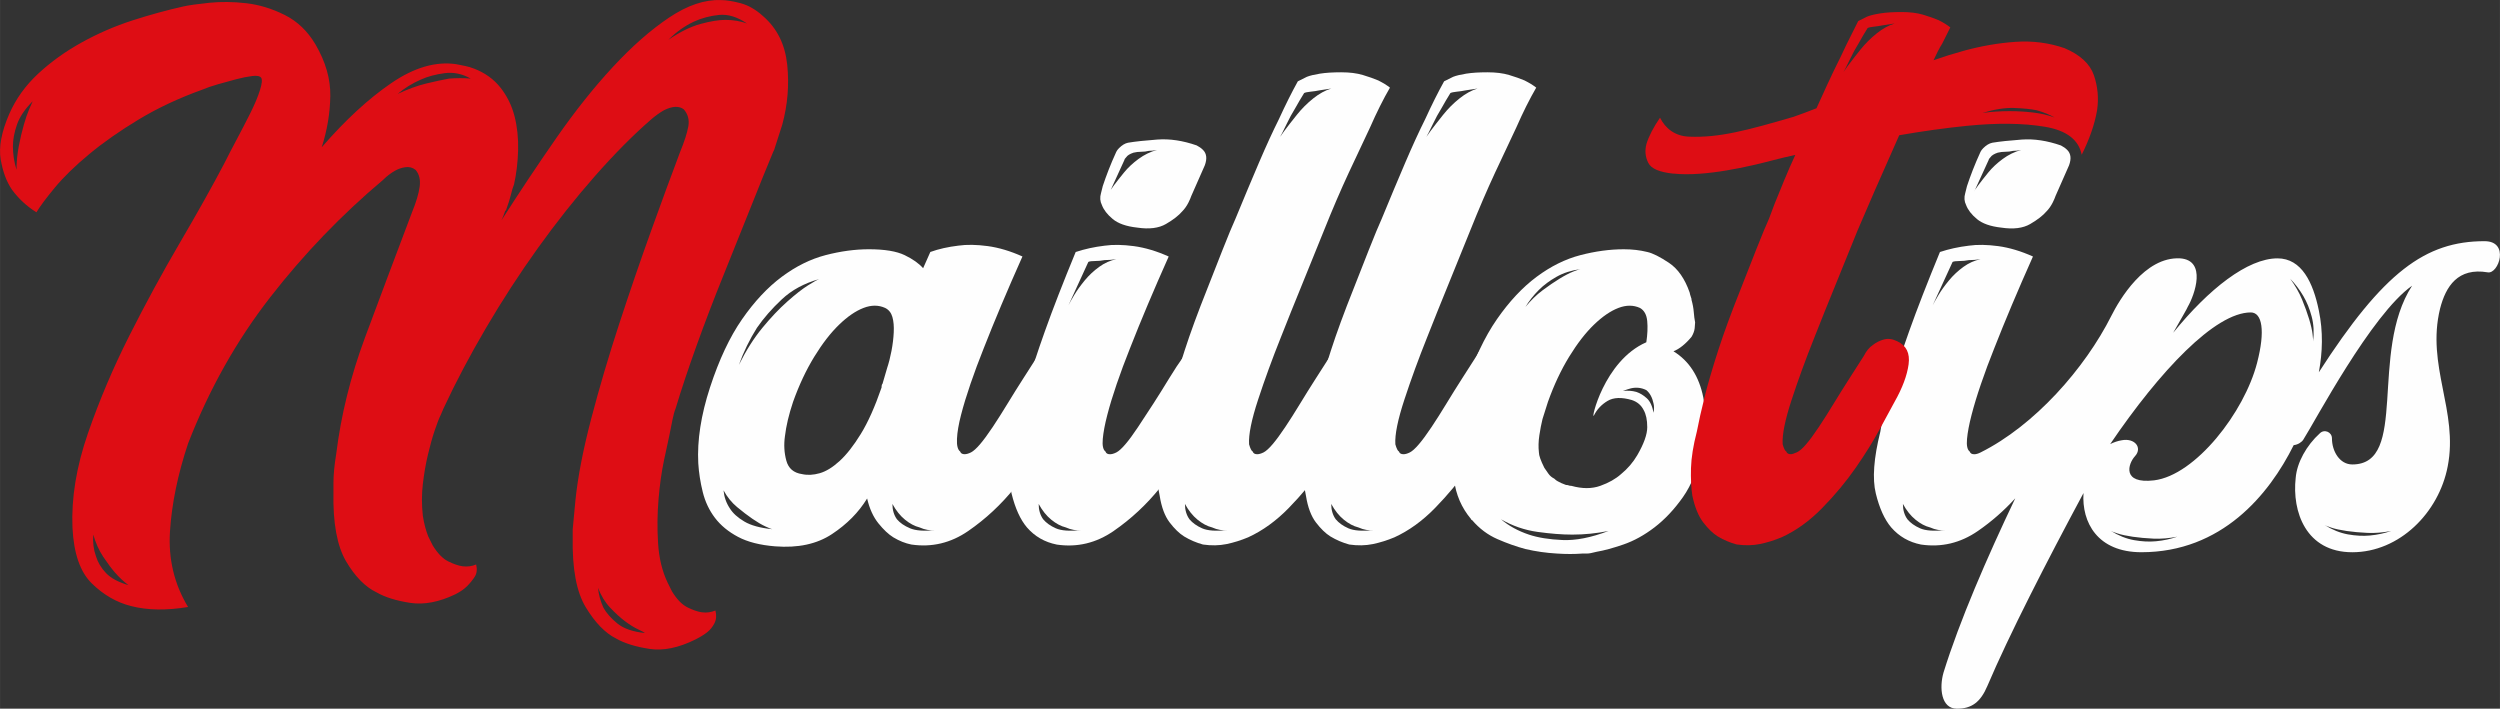 <?xml version="1.0" encoding="UTF-8"?> <svg xmlns="http://www.w3.org/2000/svg" xmlns:xlink="http://www.w3.org/1999/xlink" xmlns:xodm="http://www.corel.com/coreldraw/odm/2003" xml:space="preserve" width="106.667mm" height="30.238mm" version="1.1" style="shape-rendering:geometricPrecision; text-rendering:geometricPrecision; image-rendering:optimizeQuality; fill-rule:evenodd; clip-rule:evenodd" viewBox="0 0 1292.27 366.34"><rect x="0" y="0" width="1292.27" height="366.34" fill="#333333" stroke="none"/> <defs> <style type="text/css"> .fil2 {fill:#FEFEFE} .fil1 {fill:#FEFEFE;fill-rule:nonzero} .fil0 {fill:#DE0D14;fill-rule:nonzero} </style> </defs> <g id="Ñëîé_x0020_1">  <g id="_1657159103136"> <path class="fil0" d="M386.13 12.16c-4.98,-3.42 -9.8,-4.9 -14.47,-4.44 -4.67,0.47 -9.03,1.64 -13.07,3.5 -4.66,2.18 -9.03,5.29 -13.07,9.33 5.91,-4.04 11.44,-6.77 16.57,-8.17 5.14,-1.4 9.41,-2.1 12.84,-2.1 4.04,0 7.78,0.63 11.2,1.87zm-77.01 291.72c0.3,3.43 1.24,6.84 2.8,10.27 1.55,2.8 3.97,5.52 7.23,8.17 3.27,2.64 8.01,4.27 14.24,4.9 -0.31,-0.32 -1.48,-0.94 -3.5,-1.87 -2.03,-0.94 -4.28,-2.33 -6.77,-4.2 -2.5,-1.86 -5.07,-4.2 -7.7,-7 -2.65,-2.8 -4.75,-6.23 -6.3,-10.27zm-65.82 -263.25c-4.36,-2.49 -8.87,-3.42 -13.54,-2.8 -4.66,0.63 -8.71,1.72 -12.13,3.27 -4.36,1.87 -8.4,4.36 -12.13,7.47 5.29,-2.49 10.19,-4.27 14.71,-5.37 4.5,-1.09 8.47,-1.94 11.9,-2.57 4.04,-0.31 7.78,-0.31 11.2,0zm-195.1 235.72c-0.32,4.05 0.15,7.77 1.4,11.2 0.93,3.1 2.64,5.98 5.14,8.63 2.48,2.64 6.37,4.74 11.67,6.31 -2.49,-1.87 -4.83,-4.05 -7,-6.54 -1.87,-2.18 -3.9,-4.9 -6.07,-8.16 -2.18,-3.27 -3.89,-7.08 -5.13,-11.44zm-39.68 -188.57c0,-4.04 0.39,-8.09 1.17,-12.14 0.77,-4.04 1.63,-7.7 2.57,-10.97 0.93,-3.27 1.86,-5.99 2.79,-8.17 0.94,-2.18 1.56,-3.57 1.87,-4.2 -4.04,4.05 -6.77,8.09 -8.16,12.13 -1.4,4.05 -2.1,7.78 -2.1,11.2 0,4.05 0.62,8.1 1.86,12.14zm10.27 21.94c-4.98,-3.11 -9.18,-7 -12.61,-11.67 -2.79,-4.04 -4.74,-9.25 -5.83,-15.63 -1.09,-6.37 0.39,-14.24 4.44,-23.57 3.42,-7.77 8.4,-14.7 14.94,-20.77 6.53,-6.07 14,-11.43 22.41,-16.1 8.4,-4.66 17.19,-8.47 26.37,-11.44 9.17,-2.95 17.97,-5.36 26.37,-7.23 2.8,-0.62 7.24,-1.24 13.3,-1.87 6.07,-0.62 12.45,-0.54 19.14,0.23 6.69,0.78 13.3,2.8 19.84,6.07 6.53,3.27 11.82,8.33 15.87,15.17 5.28,9.03 7.86,17.97 7.7,26.84 -0.16,8.87 -1.64,17.67 -4.44,26.37 12.14,-14 24.11,-25.05 35.94,-33.14 11.82,-8.09 23.02,-11.36 33.61,-9.8 1.55,0.32 3.11,0.63 4.66,0.94 1.56,0.31 3.11,0.78 4.67,1.4 5.6,2.18 10.11,5.45 13.54,9.8 3.42,4.36 5.83,9.26 7.23,14.7 1.4,5.45 2.02,11.28 1.87,17.5 -0.16,6.23 -0.86,12.14 -2.1,17.74 -0.62,1.56 -1.16,3.34 -1.63,5.36 -0.47,2.03 -1.33,4.75 -2.57,8.17 -0.31,0 -0.47,0.16 -0.47,0.47 -0.32,0.94 -0.63,1.79 -0.94,2.57 -0.31,0.78 -0.62,1.48 -0.93,2.1 9.34,-14.62 18.83,-28.86 28.47,-42.71 9.64,-13.85 19.37,-26.06 29.18,-36.64 9.8,-10.57 19.44,-19.06 28.94,-25.44 9.49,-6.37 18.43,-9.41 26.84,-9.1 2.8,0 6.22,0.55 10.27,1.63 4.04,1.1 7.94,3.35 11.67,6.77 7.15,6.23 11.27,14.55 12.37,24.97 1.09,10.43 0.23,20.77 -2.56,31.04l-4.2 13.07 -0.47 0.94c-3.12,7.46 -6.93,16.88 -11.44,28.23 -4.51,11.37 -9.26,23.19 -14.23,35.48 -4.98,12.3 -9.65,24.51 -14.01,36.64 -4.36,12.13 -7.93,22.87 -10.73,32.2 -0.63,1.56 -1.16,3.5 -1.64,5.84 -0.47,2.33 -1.01,5.06 -1.63,8.17 -0.63,2.79 -1.56,7.16 -2.81,13.07 -1.24,5.91 -2.18,12.61 -2.8,20.07 -0.63,7.47 -0.7,15.01 -0.23,22.64 0.47,7.62 2.1,14.39 4.9,20.3l2.33 4.67c2.49,4.04 5.13,6.77 7.94,8.17 2.8,1.4 5.29,2.25 7.47,2.57 2.48,0.31 4.82,0 7,-0.94 0.62,2.49 0.47,4.67 -0.47,6.54 -0.93,1.86 -2.18,3.42 -3.74,4.67 -1.56,1.24 -3.58,2.49 -6.06,3.74 -8.72,4.35 -16.65,5.99 -23.81,4.9 -7.16,-1.09 -12.91,-2.88 -17.27,-5.37 -5.6,-2.8 -10.82,-8.16 -15.64,-16.1 -4.83,-7.94 -7.08,-20 -6.77,-36.18l0 -4.2 1.4 -14.93c1.24,-12.14 3.97,-26.22 8.17,-42.25 4.2,-16.02 9.02,-32.36 14.47,-49.01 5.44,-16.64 10.96,-32.74 16.57,-48.31 5.6,-15.56 10.58,-29.09 14.94,-40.61 2.17,-5.29 3.57,-9.65 4.2,-13.07 0.62,-3.42 -0.16,-6.37 -2.33,-8.87 -2.49,-1.87 -5.91,-1.71 -10.27,0.47 -2.18,1.25 -4.36,2.8 -6.53,4.67 -9.33,8.1 -19.06,17.89 -29.17,29.4 -10.12,11.51 -19.92,23.89 -29.41,37.11 -9.49,13.23 -18.44,27 -26.84,41.31 -8.4,14.32 -15.72,28.17 -21.94,41.54l-1.4 3.27c-0.93,1.87 -2.03,4.67 -3.27,8.41 -1.25,3.73 -2.41,7.94 -3.5,12.6 -1.1,4.66 -1.95,9.65 -2.57,14.94 -0.62,5.3 -0.62,10.74 0,16.34 0.63,4.05 1.56,7.63 2.81,10.74l2.33 4.67c2.49,4.04 5.14,6.77 7.94,8.17 2.8,1.4 5.29,2.25 7.47,2.56 2.49,0.31 4.82,0 7,-0.93 0.61,2.48 0.39,4.59 -0.7,6.3 -1.1,1.71 -2.41,3.34 -3.97,4.9 -1.56,1.55 -3.58,2.95 -6.07,4.2 -8.4,4.04 -16.18,5.52 -23.34,4.44 -7.16,-1.1 -12.91,-2.88 -17.27,-5.37 -5.91,-2.8 -11.2,-8.17 -15.87,-16.1 -4.66,-7.94 -6.85,-19.84 -6.53,-35.71l0 -4.67c0,-4.35 0.47,-9.33 1.4,-14.93 2.48,-20.22 7.47,-40.37 14.93,-60.44 7.47,-20.07 15.55,-41.62 24.27,-64.65 2.17,-5.29 3.5,-9.73 3.97,-13.3 0.47,-3.57 -0.23,-6.45 -2.1,-8.63 -1.56,-1.24 -3.34,-1.71 -5.37,-1.4 -2.02,0.31 -3.81,0.94 -5.37,1.87 -2.18,1.24 -4.2,2.8 -6.07,4.67 -21.47,18.05 -40.92,38.27 -58.35,60.68 -17.43,22.41 -31.58,47.61 -42.47,75.62 -5.29,15.87 -8.4,30.97 -9.34,45.28 -0.93,14.31 2.18,27.38 9.34,39.21 -11.2,1.86 -21.01,1.71 -29.41,-0.47 -7.47,-1.86 -14.24,-5.76 -20.3,-11.67 -6.07,-5.91 -9.41,-15.56 -10.04,-28.94 -0.63,-15.24 2.02,-31.43 7.94,-48.54 5.91,-17.11 13.07,-33.99 21.47,-50.64 8.4,-16.64 17.11,-32.67 26.14,-48.08 9.02,-15.4 16.65,-29.01 22.87,-40.84 1.87,-3.74 4.04,-7.94 6.54,-12.61 2.48,-4.66 4.82,-9.18 7,-13.54 2.17,-4.35 3.81,-8.24 4.9,-11.67 1.09,-3.42 1.32,-5.6 0.7,-6.53 -0.63,-0.93 -2.18,-1.24 -4.67,-0.93 -2.5,0.31 -5.21,0.86 -8.17,1.63 -2.96,0.78 -6.07,1.64 -9.34,2.57 -3.27,0.93 -5.99,1.87 -8.17,2.8 -12.13,4.36 -23.1,9.5 -32.9,15.41 -9.8,5.91 -18.36,11.9 -25.67,17.97 -7.32,6.07 -13.23,11.83 -17.74,17.27 -4.51,5.45 -7.7,9.73 -9.57,12.84z"></path> <path class="fil1" d="M461.29 260.47c0,3.11 0.77,5.76 2.33,7.94 1.56,1.86 3.81,3.42 6.77,4.67 2.95,1.24 7.23,1.56 12.83,0.93 -2.5,0.31 -5.13,-0.15 -7.94,-1.4 -2.49,-0.62 -4.98,-1.94 -7.47,-3.97 -2.49,-2.02 -4.66,-4.74 -6.53,-8.17zm-2.8 -70.01c0.94,-2.8 1.71,-5.83 2.33,-9.1 0.62,-3.27 1.01,-6.45 1.16,-9.57 0.15,-3.11 -0.07,-5.75 -0.7,-7.94 -0.62,-2.18 -1.86,-3.74 -3.73,-4.67 -3.43,-1.56 -7.16,-1.56 -11.2,0 -4.05,1.56 -8.25,4.43 -12.6,8.64 -4.36,4.2 -8.64,9.73 -12.84,16.57 -4.2,6.85 -7.86,14.63 -10.97,23.34 -2.18,6.53 -3.58,12.45 -4.2,17.74 -0.62,4.37 -0.39,8.57 0.71,12.61 1.08,4.05 3.81,6.38 8.17,7 2.8,0.63 5.83,0.46 9.1,-0.47 3.27,-0.93 6.69,-3.03 10.27,-6.3 3.58,-3.27 7.24,-7.94 10.97,-14 3.74,-6.07 7.31,-14.08 10.74,-24.04l0 -0.47c0,-0.62 0.15,-1.08 0.47,-1.4l2.33 -7.94zm-76.55 -1.87c3.73,-7.47 7.77,-13.84 12.14,-19.13 4.35,-5.29 8.63,-9.8 12.83,-13.54 4.2,-3.73 7.77,-6.54 10.74,-8.4 2.95,-1.87 4.9,-2.95 5.83,-3.27 -7.78,2.18 -14.24,5.68 -19.37,10.5 -5.14,4.82 -9.41,9.72 -12.84,14.7 -3.73,5.91 -6.85,12.29 -9.33,19.13zm-7.94 64.88c0.31,3.43 1.4,6.54 3.27,9.34 1.55,2.49 4.04,4.75 7.47,6.77 3.42,2.03 8.24,3.35 14.47,3.97 -0.31,0 -1.48,-0.46 -3.5,-1.4 -2.03,-0.93 -4.28,-2.26 -6.77,-3.97 -2.49,-1.71 -5.13,-3.73 -7.93,-6.06 -2.8,-2.33 -5.14,-5.21 -7,-8.64zm180.17 -77.01c4.36,2.18 6.14,6.15 5.37,11.9 -0.78,5.76 -3.19,12.22 -7.24,19.37 -1.86,3.43 -5.21,9.5 -10.03,18.21 -4.83,8.71 -10.74,17.43 -17.74,26.14 -7,8.71 -15.02,16.18 -24.04,22.4 -9.03,6.23 -18.83,8.55 -29.41,7 -3.11,-0.62 -6.23,-1.86 -9.33,-3.73 -2.49,-1.55 -5.06,-3.97 -7.7,-7.24 -2.64,-3.27 -4.59,-7.54 -5.83,-12.83 -4.36,7.16 -10.43,13.3 -18.21,18.43 -7.78,5.14 -17.58,7.24 -29.4,6.3 -7.78,-0.63 -14.17,-2.25 -19.14,-4.9 -4.98,-2.64 -8.94,-5.91 -11.9,-9.8 -2.95,-3.89 -5.06,-8.32 -6.3,-13.3 -1.24,-4.98 -2.02,-9.96 -2.33,-14.94 -0.62,-11.82 1.4,-24.89 6.07,-39.21 4.67,-14.31 10.19,-26.06 16.57,-35.24 6.37,-9.17 13.22,-16.49 20.54,-21.94 7.31,-5.44 14.86,-9.17 22.64,-11.2 7.77,-2.02 15.24,-3.03 22.4,-3.03 8.09,0 14.24,1.02 18.44,3.03 4.2,2.03 7.39,4.28 9.57,6.77l3.73 -8.4c4.36,-1.56 9.18,-2.64 14.47,-3.27 4.35,-0.62 9.4,-0.54 15.17,0.23 5.75,0.78 11.74,2.57 17.97,5.37 -7.78,17.43 -14.47,33.3 -20.07,47.61 -2.49,6.23 -4.75,12.29 -6.77,18.2 -2.03,5.92 -3.66,11.28 -4.9,16.1 -1.25,4.83 -1.95,8.95 -2.1,12.37 -0.16,3.42 0.39,5.6 1.64,6.53 0.3,0.93 1.08,1.4 2.33,1.4 0.93,0 2.02,-0.31 3.27,-0.93 1.23,-0.62 2.8,-2.02 4.67,-4.2 1.86,-2.17 4.04,-5.14 6.53,-8.87 2.48,-3.73 5.05,-7.77 7.7,-12.14 2.64,-4.35 5.37,-8.7 8.17,-13.07 2.8,-4.36 5.29,-8.24 7.47,-11.67 1.24,-2.49 2.8,-4.35 4.67,-5.6 1.55,-1.24 3.42,-2.18 5.6,-2.8 2.17,-0.62 4.66,-0.31 7.46,0.93z"></path> <path class="fil1" d="M573.77 98.98c0,-0.31 0.7,-1.4 2.1,-3.27 1.4,-1.87 3.11,-4.04 5.14,-6.53 2.02,-2.49 4.51,-4.82 7.47,-7 2.95,-2.17 6.14,-3.73 9.57,-4.67 -1.56,0.32 -2.96,0.47 -4.2,0.47 -1.24,0.31 -2.57,0.47 -3.97,0.47 -1.4,0 -2.73,0.16 -3.97,0.47 -1.87,0.63 -3.12,1.4 -3.74,2.33 -0.62,0.63 -0.93,1.09 -0.93,1.4l-7.47 16.34zm9.34 -25.21c3.73,-0.62 8.78,-1.17 15.17,-1.64 6.37,-0.47 13.14,0.55 20.3,3.04 1.24,0.63 2.34,1.4 3.27,2.33 1.87,1.87 2.18,4.52 0.93,7.94l-7 15.87c-0.31,0.93 -0.78,2.03 -1.4,3.27 -0.94,1.87 -2.03,3.42 -3.27,4.67 -1.87,2.18 -4.67,4.36 -8.41,6.53 -3.73,2.18 -8.71,2.8 -14.93,1.86 -5.6,-0.61 -9.8,-2.1 -12.6,-4.43 -2.8,-2.33 -4.67,-4.74 -5.6,-7.24 -0.94,-1.86 -1.1,-3.89 -0.47,-6.07l0.93 -3.73c0.93,-2.8 1.94,-5.6 3.03,-8.4 1.08,-2.8 2.41,-5.91 3.97,-9.33 0.3,-0.62 0.77,-1.24 1.4,-1.87 1.56,-1.55 3.11,-2.49 4.67,-2.8zm-30.81 84.02c0.62,-1.24 1.63,-3.03 3.03,-5.37 1.4,-2.33 3.19,-4.82 5.37,-7.47 2.17,-2.64 4.66,-4.97 7.47,-7 2.8,-2.02 5.76,-3.34 8.87,-3.97 -2.19,0.32 -4.2,0.47 -6.07,0.47 -1.56,0.32 -3.19,0.47 -4.9,0.47 -1.72,0 -2.88,0.16 -3.5,0.47l-10.27 22.4zm-15.41 102.69c0,3.11 0.77,5.76 2.33,7.94 1.56,1.87 3.73,3.43 6.54,4.67 2.79,1.24 7.15,1.56 13.07,0.93 -2.49,0.31 -5.14,-0.15 -7.94,-1.4 -2.49,-0.61 -4.98,-1.94 -7.47,-3.97 -2.49,-2.02 -4.67,-4.74 -6.54,-8.17zm9.33 21.01c-6.22,-1.24 -11.35,-4.2 -15.4,-8.87 -3.42,-4.04 -6.07,-9.87 -7.94,-17.5 -1.86,-7.62 -1.08,-18.28 2.33,-31.97 0.93,-6.54 2.8,-14.31 5.6,-23.34 2.18,-7.77 5.29,-17.34 9.34,-28.7 4.04,-11.36 9.33,-24.97 15.87,-40.84 4.67,-1.55 9.64,-2.64 14.94,-3.27 4.36,-0.62 9.41,-0.54 15.17,0.23 5.75,0.78 11.74,2.57 17.97,5.37 -7.78,17.43 -14.47,33.3 -20.07,47.61 -2.49,6.23 -4.75,12.29 -6.77,18.2 -2.03,5.92 -3.66,11.28 -4.9,16.1 -1.25,4.83 -2.03,8.95 -2.33,12.37 -0.31,3.43 0.15,5.6 1.4,6.53 0.3,0.94 1.08,1.4 2.33,1.4 0.94,0 2.02,-0.31 3.27,-0.93 1.24,-0.62 2.79,-2.02 4.66,-4.2 1.87,-2.17 4.04,-5.13 6.53,-8.87 2.49,-3.73 5.14,-7.77 7.94,-12.13 2.8,-4.35 5.52,-8.71 8.17,-13.07 2.64,-4.35 5.21,-8.24 7.7,-11.67 1.24,-2.49 2.8,-4.35 4.67,-5.6 1.55,-1.24 3.42,-2.17 5.6,-2.8 2.17,-0.62 4.5,-0.31 7,0.93 4.66,2.19 6.53,6.15 5.6,11.91 -0.94,5.76 -3.43,12.21 -7.47,19.37 -1.86,3.43 -5.21,9.5 -10.03,18.21 -4.83,8.71 -10.74,17.43 -17.74,26.14 -7,8.72 -15.02,16.18 -24.04,22.4 -9.03,6.23 -18.83,8.56 -29.41,7z"></path> <path class="fil1" d="M674.12 48.1c-1.56,2.49 -3.11,5.14 -4.67,7.94 -1.56,2.49 -3.03,5.22 -4.43,8.17 -1.4,2.96 -2.88,5.83 -4.44,8.63 0.31,-0.94 1.4,-2.64 3.27,-5.13 1.87,-2.49 4.04,-5.29 6.54,-8.4 2.48,-3.11 5.29,-5.91 8.4,-8.4 3.11,-2.49 6.22,-4.2 9.33,-5.14 -2.18,0.31 -4.2,0.63 -6.07,0.93 -1.56,0.32 -3.11,0.55 -4.67,0.7 -1.56,0.16 -2.65,0.39 -3.27,0.7zm-61.61 212.38c0,3.11 0.77,5.76 2.33,7.94 1.56,1.86 3.73,3.43 6.54,4.67 2.79,1.25 7.15,1.56 13.07,0.93 -2.49,0.31 -5.14,-0.15 -7.94,-1.4 -2.49,-0.62 -4.98,-1.94 -7.47,-3.97 -2.49,-2.02 -4.67,-4.74 -6.53,-8.17zm92.41 -84.02c4.66,2.18 6.61,6.15 5.83,11.9 -0.78,5.77 -3.19,12.22 -7.23,19.37 -1.56,2.81 -4.05,7.4 -7.47,13.77 -3.43,6.38 -7.63,13.15 -12.6,20.31 -4.99,7.16 -10.74,14.08 -17.27,20.77 -6.53,6.7 -13.53,11.75 -21,15.17 -3.73,1.56 -7.47,2.73 -11.2,3.5 -3.73,0.77 -7.78,0.85 -12.13,0.23 -3.43,-0.93 -6.7,-2.33 -9.8,-4.2 -2.49,-1.56 -4.97,-3.97 -7.47,-7.24 -2.49,-3.27 -4.2,-7.85 -5.13,-13.77 -0.94,-4.04 -1.32,-8.79 -1.17,-14.24 0.16,-5.44 1.17,-11.74 3.04,-18.9 0.93,-4.98 2.33,-11.2 4.2,-18.67 1.56,-6.22 3.81,-13.92 6.77,-23.1 2.95,-9.17 6.92,-19.99 11.9,-32.44 2.18,-5.6 4.74,-12.13 7.7,-19.6 2.95,-7.47 5.21,-12.91 6.77,-16.34 4.35,-10.57 8.4,-20.22 12.13,-28.94 3.73,-8.71 7.16,-16.18 10.27,-22.4 3.42,-7.47 6.69,-14 9.8,-19.6 1.24,-0.62 2.8,-1.4 4.67,-2.33 1.55,-0.62 3.81,-1.16 6.77,-1.64 2.95,-0.47 6.61,-0.7 10.97,-0.7 4.35,0 8.09,0.47 11.2,1.4 3.11,0.94 5.75,1.87 7.94,2.8 2.48,1.24 4.51,2.49 6.07,3.73 -3.43,5.91 -6.85,12.76 -10.27,20.54 -3.11,6.53 -6.77,14.32 -10.97,23.34 -4.2,9.03 -8.48,18.98 -12.83,29.87 -3.11,7.78 -6.77,16.8 -10.97,27.07 -4.2,10.27 -8.02,19.77 -11.44,28.48 -4.36,10.9 -8.25,21.55 -11.67,31.97 -3.43,10.43 -4.98,18.13 -4.67,23.1 0.62,2.18 1.24,3.43 1.87,3.73 0.3,0.94 1.09,1.4 2.33,1.4 0.93,0 2.02,-0.31 3.27,-0.93 1.24,-0.62 2.8,-2.02 4.66,-4.2 1.87,-2.17 4.04,-5.14 6.54,-8.87 2.49,-3.73 5.05,-7.77 7.7,-12.14 2.64,-4.35 5.36,-8.7 8.16,-13.07 2.8,-4.35 5.29,-8.24 7.47,-11.67 1.24,-2.49 2.8,-4.35 4.67,-5.6 1.55,-1.24 3.42,-2.18 5.6,-2.8 2.17,-0.62 4.51,-0.31 7,0.93z"></path> <path class="fil1" d="M749.73 48.1c-1.56,2.49 -3.11,5.14 -4.67,7.94 -1.56,2.49 -3.03,5.22 -4.43,8.17 -1.4,2.96 -2.88,5.83 -4.44,8.63 0.31,-0.94 1.4,-2.64 3.27,-5.13 1.87,-2.49 4.04,-5.29 6.54,-8.4 2.48,-3.11 5.29,-5.91 8.4,-8.4 3.11,-2.49 6.22,-4.2 9.33,-5.14 -2.18,0.31 -4.2,0.63 -6.07,0.93 -1.56,0.32 -3.11,0.55 -4.67,0.7 -1.56,0.16 -2.65,0.39 -3.27,0.7zm-61.61 212.38c0,3.11 0.77,5.76 2.33,7.94 1.56,1.86 3.73,3.43 6.54,4.67 2.8,1.25 7.15,1.56 13.07,0.93 -2.49,0.31 -5.13,-0.15 -7.94,-1.4 -2.49,-0.62 -4.98,-1.94 -7.47,-3.97 -2.49,-2.02 -4.67,-4.74 -6.53,-8.17zm92.42 -84.02c4.66,2.18 6.61,6.15 5.83,11.9 -0.78,5.77 -3.19,12.22 -7.23,19.37 -1.56,2.81 -4.05,7.4 -7.47,13.77 -3.43,6.38 -7.63,13.15 -12.6,20.31 -4.99,7.16 -10.74,14.08 -17.27,20.77 -6.53,6.7 -13.53,11.75 -21,15.17 -3.73,1.56 -7.47,2.73 -11.2,3.5 -3.73,0.77 -7.78,0.85 -12.13,0.23 -3.43,-0.93 -6.7,-2.33 -9.8,-4.2 -2.49,-1.56 -4.97,-3.97 -7.47,-7.24 -2.49,-3.27 -4.2,-7.85 -5.14,-13.77 -0.94,-4.04 -1.32,-8.79 -1.17,-14.24 0.16,-5.44 1.17,-11.74 3.04,-18.9 0.93,-4.98 2.33,-11.2 4.2,-18.67 1.56,-6.22 3.81,-13.92 6.77,-23.1 2.95,-9.17 6.92,-19.99 11.9,-32.44 2.18,-5.6 4.74,-12.13 7.7,-19.6 2.95,-7.47 5.21,-12.91 6.77,-16.34 4.35,-10.57 8.4,-20.22 12.13,-28.94 3.73,-8.71 7.16,-16.18 10.27,-22.4 3.42,-7.47 6.69,-14 9.8,-19.6 1.24,-0.62 2.8,-1.4 4.67,-2.33 1.55,-0.62 3.81,-1.16 6.77,-1.64 2.95,-0.47 6.61,-0.7 10.97,-0.7 4.35,0 8.09,0.47 11.2,1.4 3.11,0.94 5.76,1.87 7.94,2.8 2.48,1.24 4.51,2.49 6.07,3.73 -3.43,5.91 -6.85,12.76 -10.27,20.54 -3.11,6.53 -6.77,14.32 -10.97,23.34 -4.2,9.03 -8.48,18.98 -12.83,29.87 -3.11,7.78 -6.77,16.8 -10.97,27.07 -4.2,10.27 -8.02,19.77 -11.44,28.48 -4.36,10.9 -8.25,21.55 -11.67,31.97 -3.43,10.43 -4.98,18.13 -4.67,23.1 0.62,2.18 1.24,3.43 1.87,3.73 0.3,0.94 1.09,1.4 2.34,1.4 0.93,0 2.02,-0.31 3.27,-0.93 1.24,-0.62 2.8,-2.02 4.66,-4.2 1.87,-2.17 4.05,-5.14 6.54,-8.87 2.49,-3.73 5.05,-7.77 7.7,-12.14 2.64,-4.35 5.36,-8.7 8.16,-13.07 2.8,-4.35 5.29,-8.24 7.47,-11.67 1.24,-2.49 2.8,-4.35 4.67,-5.6 1.55,-1.24 3.42,-2.18 5.6,-2.8 2.17,-0.62 4.51,-0.31 7,0.93z"></path> <path class="fil1" d="M854.75 213.33c0.31,-1.87 0.31,-3.42 0,-4.67 -0.63,-3.1 -1.87,-5.44 -3.74,-7 -2.49,-1.24 -5.13,-1.56 -7.93,-0.93 -1.25,0.31 -2.65,0.78 -4.2,1.4 2.49,-0.31 4.82,-0.15 7,0.47 1.86,0.63 3.65,1.71 5.36,3.27 1.71,1.56 2.87,4.05 3.5,7.47zm-7 -54.14c-3.43,-1.56 -7.16,-1.56 -11.2,0 -4.05,1.56 -8.25,4.43 -12.6,8.63 -4.36,4.2 -8.63,9.73 -12.83,16.57 -4.2,6.85 -7.86,14.63 -10.97,23.34 -0.94,2.8 -1.87,5.76 -2.81,8.87 -0.62,2.49 -1.16,5.3 -1.63,8.4 -0.47,3.11 -0.55,6.07 -0.23,8.87 0,1.56 0.93,4.2 2.8,7.94 0.62,0.94 1.32,1.95 2.1,3.03 0.77,1.1 1.78,1.95 3.03,2.57 0.62,0.63 1.24,1.1 1.86,1.4 0.62,0.32 1.24,0.63 1.87,0.94l2.33 0.93c0.62,0 1.09,0.08 1.4,0.23 0.31,0.16 0.77,0.23 1.4,0.23 5.6,1.56 10.57,1.56 14.93,0 4.35,-1.55 7.94,-3.57 10.74,-6.07 3.42,-2.8 6.22,-6.07 8.4,-9.8 3.42,-5.91 5.14,-10.74 5.14,-14.47 0,-3.74 -0.63,-6.69 -1.87,-8.87 -1.25,-2.49 -3.27,-4.2 -6.07,-5.14 -5.29,-1.55 -9.5,-1.4 -12.61,0.47 -3.11,1.87 -5.45,4.36 -7,7.47 -1.87,3.42 5.01,-28.22 27.07,-37.81 0.62,-4.04 0.77,-7.7 0.47,-10.97 -0.31,-3.27 -1.56,-5.52 -3.74,-6.77zm-59.28 -0.47c2.8,-3.42 5.75,-6.3 8.87,-8.63 3.11,-2.33 6.07,-4.36 8.87,-6.07 2.81,-1.71 5.21,-2.95 7.24,-3.74 2.02,-0.77 3.19,-1.17 3.5,-1.17 -4.67,0.63 -8.8,1.95 -12.37,3.97 -3.58,2.03 -6.61,4.28 -9.1,6.77 -2.8,2.8 -5.14,5.76 -7,8.87zm42.95 115.76c-6.23,1.24 -12.45,1.87 -18.67,1.87 -5.29,0 -11.28,-0.47 -17.97,-1.4 -6.7,-0.93 -13,-3.11 -18.91,-6.53 4.04,3.43 8.87,6.07 14.47,7.94 4.66,1.56 10.43,2.49 17.27,2.79 6.85,0.32 14.78,-1.23 23.81,-4.66zm-70.48 -5.6c-0.31,0 -0.47,-0.15 -0.47,-0.47 -4.98,-5.91 -7.94,-12.76 -8.87,-20.54 -0.93,-7.77 -0.93,-15.24 0,-22.4 0.94,-8.08 2.8,-16.49 5.6,-25.21 4.67,-14.31 10.19,-26.06 16.57,-35.24 6.37,-9.17 13.22,-16.49 20.54,-21.94 7.31,-5.44 14.86,-9.18 22.64,-11.2 7.77,-2.02 15.24,-3.03 22.4,-3.03 4.35,0 8.4,0.47 12.14,1.4 2.8,0.62 6.53,2.49 11.2,5.6 4.66,3.11 8.24,8.25 10.73,15.4 0,0.31 0.31,1.4 0.94,3.27l0 0.47c0.62,2.18 1.01,4.28 1.17,6.3 0.15,2.03 0.39,3.81 0.7,5.36 0,0.63 -0.08,1.64 -0.23,3.04 -0.16,1.4 -0.7,2.88 -1.63,4.43 -3.11,3.73 -6.23,6.23 -9.33,7.47 8.08,4.98 13.22,12.91 15.4,23.8 1.55,8.09 1.24,17.12 -0.93,27.07 -1.87,9.96 -5.07,18.13 -9.57,24.51 -4.51,6.38 -9.42,11.59 -14.7,15.63 -5.29,4.05 -10.66,7 -16.1,8.87 -5.45,1.87 -10.03,3.11 -13.77,3.74 -1.24,0.3 -2.26,0.54 -3.03,0.7 -0.78,0.15 -1.48,0.23 -2.1,0.23l-2.33 0c-4.05,0.31 -8.4,0.31 -13.07,0 -5.6,-0.31 -11.05,-1.1 -16.34,-2.34 -4.66,-1.25 -9.49,-2.95 -14.47,-5.13 -4.98,-2.17 -9.33,-5.44 -13.07,-9.8z"></path> <path class="fil0" d="M888.34 260.47c0,3.11 0.77,5.76 2.33,7.94 1.55,1.86 3.73,3.42 6.53,4.67 2.8,1.24 7.16,1.56 13.07,0.93 -2.49,0.31 -5.13,-0.15 -7.93,-1.4 -2.5,-0.62 -4.98,-1.94 -7.47,-3.97 -2.49,-2.02 -4.67,-4.74 -6.53,-8.17z"></path> <path class="fil2" d="M1020.52 98.98c0,-0.31 0.7,-1.4 2.1,-3.27 1.4,-1.87 3.11,-4.04 5.13,-6.53 2.02,-2.49 4.51,-4.82 7.47,-7 2.95,-2.17 6.14,-3.73 9.57,-4.67 -1.56,0.32 -2.96,0.47 -4.2,0.47 -1.24,0.31 -2.57,0.47 -3.97,0.47 -1.4,0 -2.73,0.16 -3.97,0.47 -1.87,0.63 -3.12,1.4 -3.74,2.33 -0.63,0.63 -0.93,1.09 -0.93,1.4l-7.47 16.34zm263.81 25.69c-30.66,0 -52.34,15.99 -85.7,67.77 1.94,-10.36 2.28,-20.98 0.01,-31.93 -2.96,-14.47 -8.88,-26.96 -21.37,-26.96 -15.46,0 -35.51,15.78 -53.93,38.47 4.27,-7.56 7.23,-12.5 7.56,-13.48 3.62,-6.25 9.86,-24 -3.95,-24.99 -18.41,-0.99 -31.54,21.68 -35.51,29.59 -13.81,27.48 -39.83,56.84 -67.67,70.74 -1.25,0.63 -2.33,0.93 -3.27,0.93 -1.25,0 -2.03,-0.47 -2.33,-1.4 -1.25,-0.93 -1.71,-3.1 -1.4,-6.53 0.31,-3.42 1.09,-7.54 2.34,-12.37 1.24,-4.82 2.87,-10.19 4.9,-16.11 2.02,-5.91 4.27,-11.97 6.77,-18.2 5.6,-14.31 12.29,-30.18 20.07,-47.61 -6.23,-2.8 -12.22,-4.59 -17.97,-5.37 -5.76,-0.77 -10.82,-0.85 -15.17,-0.23 -5.29,0.63 -10.27,1.72 -14.94,3.27 -6.53,15.87 -11.83,29.49 -15.87,40.84 -4.05,11.36 -7.16,20.93 -9.34,28.7 -2.8,9.03 -4.67,16.8 -5.6,23.34 -3.42,13.7 -4.2,24.35 -2.33,31.97 1.87,7.63 4.52,13.46 7.94,17.5 4.05,4.67 9.18,7.63 15.4,8.87 10.58,1.55 20.38,-0.77 29.41,-7 7.06,-4.87 13.5,-10.5 19.33,-16.9 -14.63,30.66 -28.85,63.5 -37.07,90.02 -2.3,7.89 -1.31,18.74 6.91,18.74 7.56,0 12.17,-3.29 15.78,-11.84 11.18,-26.3 30.58,-64.12 49.65,-99.63 -0.99,15.13 7.23,30.58 29.92,30.58 41.48,0 65.97,-29.66 78.74,-55.36 2.27,-0.2 4.28,-1.68 4.97,-2.84 5.92,-9.21 35.18,-64.78 56.23,-79.57 -22.36,34.53 -1.64,92.4 -30.91,92.4 -6.58,0 -10.52,-6.9 -10.52,-13.48 0,-3.29 -3.94,-4.93 -6.25,-2.63 -6.9,6.25 -11.84,15.13 -12.49,23.02 -1.97,17.43 5.26,38.47 29.26,38.47 24.33,0 44.72,-20.39 49.32,-44.39 5.59,-28.61 -11.18,-51.95 -3.95,-81.55 2.96,-11.51 9.21,-21.37 24.66,-18.74 5.59,0.99 11.51,-16.11 -1.64,-16.11zm-254.48 -50.89c3.73,-0.62 8.78,-1.16 15.17,-1.63 6.38,-0.47 13.14,0.55 20.3,3.04 1.24,0.63 2.34,1.4 3.27,2.33 1.87,1.87 2.18,4.51 0.93,7.94l-7 15.87c-0.31,0.93 -0.78,2.03 -1.4,3.27 -0.94,1.87 -2.03,3.42 -3.27,4.67 -1.87,2.18 -4.67,4.36 -8.41,6.53 -3.73,2.18 -8.71,2.8 -14.94,1.86 -5.6,-0.61 -9.8,-2.1 -12.6,-4.43 -2.8,-2.33 -4.67,-4.74 -5.6,-7.24 -0.94,-1.86 -1.1,-3.89 -0.47,-6.07l0.93 -3.73c0.93,-2.8 1.94,-5.6 3.03,-8.4 1.09,-2.8 2.41,-5.91 3.97,-9.33 0.3,-0.62 0.77,-1.24 1.4,-1.87 1.56,-1.55 3.11,-2.49 4.67,-2.8zm-30.81 84.02c0.62,-1.24 1.63,-3.03 3.03,-5.37 1.4,-2.34 3.19,-4.82 5.37,-7.47 2.17,-2.64 4.67,-4.97 7.47,-7 2.8,-2.02 5.76,-3.34 8.87,-3.97 -2.19,0.32 -4.2,0.47 -6.07,0.47 -1.56,0.32 -3.19,0.47 -4.9,0.47 -1.72,0 -2.88,0.16 -3.5,0.47l-10.27 22.4zm-15.41 102.68c0,3.11 0.77,5.76 2.33,7.94 1.56,1.87 3.73,3.43 6.54,4.67 2.79,1.24 7.15,1.56 13.07,0.93 -2.49,0.31 -5.14,-0.16 -7.93,-1.4 -2.49,-0.61 -4.98,-1.94 -7.47,-3.97 -2.49,-2.02 -4.67,-4.74 -6.54,-8.17zm183.11 -73.01c-6.58,25.65 -31.9,58.2 -53.27,60.83 -16.77,1.97 -13.48,-8.55 -9.87,-12.49 3.95,-4.28 0,-9.54 -6.9,-8.22 -1.97,0.33 -3.95,0.99 -5.92,1.97 25.65,-37.81 54.25,-68.06 72.67,-68.06 5.92,0 7.56,9.53 3.29,25.97zm17.08 -43.4c2.61,3.57 4.65,7.15 6.14,10.75 1.48,3.59 2.69,6.97 3.65,10.11 0.95,3.14 1.55,5.78 1.8,7.94 0.24,2.15 0.33,3.38 0.25,3.69 0.57,-4.68 0.32,-9.01 -0.74,-12.97 -1.06,-3.98 -2.49,-7.48 -4.27,-10.51 -2.01,-3.41 -4.29,-6.42 -6.83,-9zm-58.34 133.35c-4.34,0.85 -8.45,1.19 -12.34,1.01 -3.88,-0.18 -7.46,-0.51 -10.7,-0.98 -3.25,-0.47 -5.9,-1.04 -7.96,-1.73 -2.05,-0.69 -3.2,-1.14 -3.44,-1.34 4,2.49 8.02,4.1 12.06,4.83 4.06,0.72 7.83,0.91 11.33,0.58 3.94,-0.37 7.63,-1.17 11.05,-2.37zm110.6 -2.97c-4.34,0.85 -8.45,1.19 -12.34,1.01 -3.88,-0.18 -7.46,-0.51 -10.7,-0.98 -3.25,-0.47 -5.9,-1.04 -7.96,-1.73 -2.05,-0.69 -3.2,-1.14 -3.44,-1.34 4,2.49 8.02,4.1 12.06,4.83 4.06,0.72 7.83,0.91 11.33,0.58 3.94,-0.38 7.63,-1.17 11.05,-2.37z"></path> <path class="fil0" d="M865.08 89.78c-7.15,-0.77 -11.52,-2.49 -13.07,-5.6 -1.56,-3.11 -1.86,-6.37 -0.93,-9.8 1.24,-4.04 3.58,-8.56 7,-13.54 2.81,5.6 7.72,9.49 14.94,9.8 15.64,0.67 30.24,-3.3 54.14,-10.27 3.93,-1.38 7.87,-2.85 11.8,-4.41 4.02,-8.86 7.62,-16.71 8.73,-18.93 2.64,-5.29 4.9,-9.95 6.77,-14l6.07 -12.14c1.24,-0.61 2.8,-1.4 4.67,-2.33 1.55,-0.62 3.81,-1.17 6.77,-1.64 2.95,-0.47 6.61,-0.7 10.97,-0.7 4.36,0 8.09,0.47 11.2,1.4 3.1,0.94 5.75,1.87 7.93,2.8 2.49,1.25 4.51,2.5 6.07,3.74 -1.25,2.49 -2.65,5.29 -4.2,8.4 -1.43,2.28 -2.92,5.14 -4.47,8.58 5.09,-1.79 10.24,-3.41 15.44,-4.84 9.02,-2.49 17.97,-4.05 26.84,-4.67 8.87,-0.62 17.34,0.47 25.44,3.27 8.08,3.42 13.14,8.1 15.17,14 2.02,5.91 2.57,11.99 1.63,18.2 -1.24,7.16 -3.89,14.79 -7.93,22.88 -1.56,-7.78 -7.93,-12.61 -19.14,-14.47 -11.2,-1.87 -24.59,-2.02 -40.14,-0.47 -11.09,1.11 -22.78,2.74 -35.05,4.87 -5.55,12.44 -11.21,25.34 -12.63,28.59l-8.87 20.54c-3.12,7.78 -6.77,16.8 -10.97,27.07 -4.2,10.27 -8.02,19.77 -11.44,28.48 -4.36,10.9 -8.25,21.55 -11.67,31.97 -3.43,10.43 -4.98,18.13 -4.67,23.1 0.62,2.18 1.24,3.43 1.87,3.73 0.31,0.93 1.09,1.4 2.33,1.4 0.62,0 1.63,-0.31 3.03,-0.93 1.4,-0.62 3.04,-2.02 4.9,-4.21 1.87,-2.17 4.04,-5.13 6.54,-8.87 2.48,-3.73 5.05,-7.77 7.7,-12.14 2.64,-4.35 5.37,-8.7 8.17,-13.07 2.8,-4.36 5.29,-8.24 7.47,-11.67 1.24,-2.49 2.8,-4.35 4.66,-5.6 1.56,-1.24 3.42,-2.18 5.6,-2.8 2.18,-0.62 4.51,-0.31 7,0.93 4.67,2.18 6.61,6.15 5.83,11.9 -0.78,5.76 -3.2,12.22 -7.24,19.37 -1.56,2.8 -4.05,7.4 -7.47,13.77 -3.43,6.38 -7.63,13.15 -12.61,20.31 -4.98,7.16 -10.73,14.08 -17.27,20.76 -6.53,6.7 -13.53,11.75 -21,15.17 -3.73,1.56 -7.46,2.73 -11.2,3.5 -3.73,0.77 -7.78,0.85 -12.13,0.23 -3.43,-0.93 -6.7,-2.33 -9.8,-4.2 -2.49,-1.56 -4.97,-3.97 -7.47,-7.24 -2.48,-3.27 -4.35,-7.85 -5.6,-13.77 -0.62,-4.04 -0.85,-8.79 -0.7,-14.24 0.16,-5.44 1.17,-11.74 3.03,-18.91 0.94,-4.97 2.33,-11.2 4.2,-18.67 1.56,-6.22 3.82,-13.92 6.77,-23.1 2.95,-9.17 6.92,-19.99 11.91,-32.44 2.17,-5.6 4.74,-12.13 7.7,-19.6 2.95,-7.47 5.21,-12.91 6.77,-16.34l2.8 -7.47c3.58,-8.79 6.69,-16.47 7.93,-19.14l2.82 -6.23c-3.81,0.82 -7.52,1.69 -11.14,2.64 -12.64,3.34 -35.64,8.74 -51.81,7zm100.33 -75.31c-1.56,2.49 -3.12,5.14 -4.67,7.94 -1.56,2.49 -3.03,5.21 -4.44,8.17 -1.4,2.96 -2.88,5.83 -4.43,8.63 0.31,-0.94 1.4,-2.64 3.27,-5.13 1.87,-2.49 4.04,-5.29 6.53,-8.4 2.49,-3.11 5.29,-5.91 8.41,-8.4 3.1,-2.49 6.22,-4.2 9.33,-5.14 -2.18,0.31 -4.2,0.63 -6.07,0.93 -1.56,0.32 -3.12,0.55 -4.67,0.71 -1.56,0.16 -2.65,0.39 -3.27,0.7zm96.63 46.24c-2.8,-1.55 -5.91,-2.8 -9.33,-3.73 -3.12,-0.62 -7,-1.01 -11.67,-1.17 -4.67,-0.15 -10.12,0.7 -16.34,2.57 4.67,-0.62 9.34,-0.93 14,-0.93 4.04,0 8.09,0.23 12.13,0.7 4.04,0.47 7.78,1.33 11.2,2.57z"></path> </g> </g> </svg> 